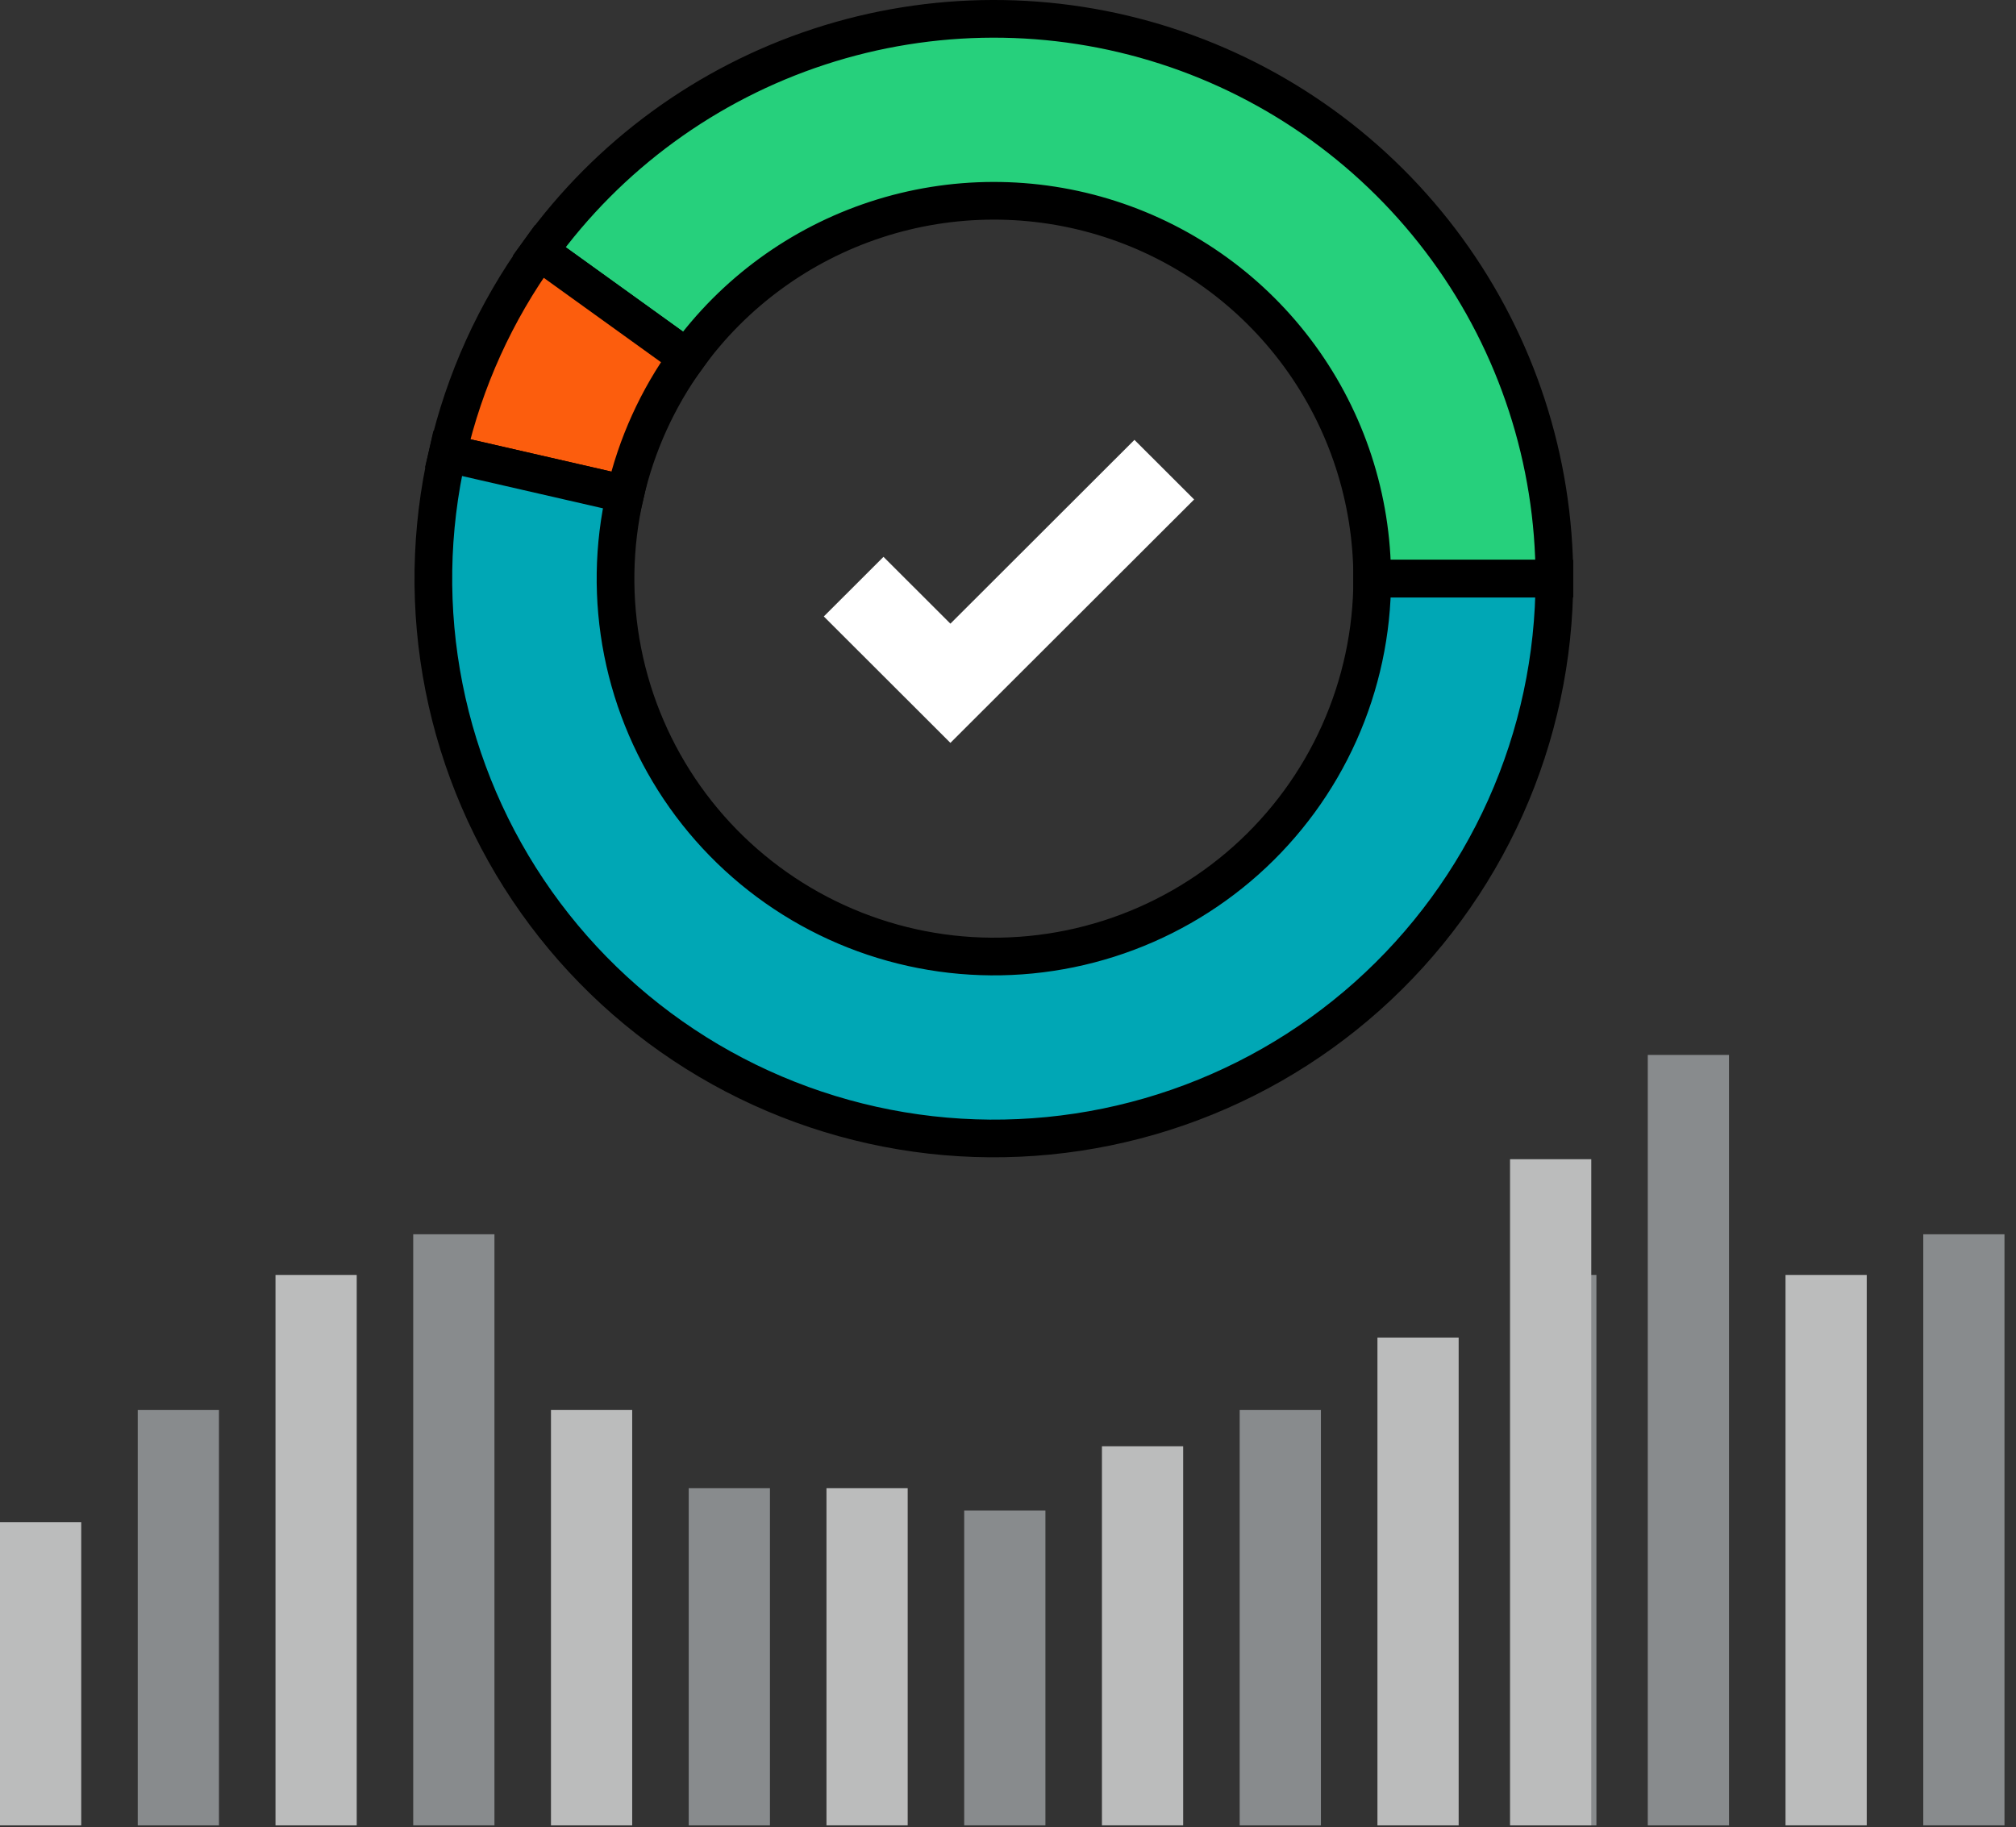 <svg xmlns="http://www.w3.org/2000/svg" width="107" height="97" viewBox="0 0 107 97" fill="none"><rect x="0" y="0" width="107" height="97" fill="#333333" stroke="none"/><path d="M82.5 30.717C82.5 24.432 80.505 18.309 76.802 13.227C73.099 8.146 67.878 4.368 61.89 2.437C55.902 0.506 49.456 0.521 43.477 2.48C37.498 4.44 32.295 8.242 28.616 13.341L36.46 18.988C38.943 15.546 42.455 12.98 46.491 11.658C50.526 10.335 54.878 10.325 58.92 11.628C62.961 12.932 66.485 15.482 68.985 18.912C71.485 22.341 72.831 26.475 72.831 30.717H82.5Z" fill="#26D07C" stroke="black" stroke-width="2"></path><path d="M28.618 13.341C26.298 16.556 24.645 20.203 23.757 24.066L33.18 26.228C33.78 23.62 34.895 21.159 36.462 18.988L28.618 13.341Z" fill="#FC5D0D" stroke="black" stroke-width="2"></path><path d="M23.755 24.066C22.817 28.145 22.752 32.375 23.565 36.481C24.377 40.586 26.049 44.474 28.47 47.89C30.891 51.305 34.007 54.171 37.613 56.301C41.22 58.43 45.236 59.774 49.399 60.246C53.562 60.717 57.778 60.305 61.77 59.036C65.762 57.767 69.442 55.67 72.566 52.883C75.691 50.095 78.191 46.679 79.903 42.86C81.615 39.04 82.5 34.902 82.5 30.717H72.831C72.831 33.542 72.234 36.335 71.078 38.914C69.923 41.492 68.235 43.797 66.126 45.679C64.017 47.56 61.533 48.976 58.839 49.832C56.144 50.689 53.298 50.967 50.488 50.649C47.678 50.331 44.967 49.423 42.533 47.986C40.098 46.549 37.995 44.614 36.361 42.309C34.727 40.003 33.598 37.379 33.05 34.608C32.502 31.836 32.545 28.981 33.178 26.228L23.755 24.066Z" fill="#00A7B5" stroke="black" stroke-width="2"></path><path d="M63.379 26.514L60.211 23.35L50.443 33.107L46.892 29.56L43.724 32.724L50.443 39.435L50.443 39.435L50.443 39.435L63.379 26.514Z" fill="white"></path><rect x="43.865" y="79.001" width="4.311" height="17.896" fill="#BBBCBC"></rect><rect x="51.175" y="80.186" width="4.311" height="16.711" fill="#888B8D"></rect><rect x="58.486" y="76.775" width="4.311" height="20.122" fill="#BBBCBC"></rect><rect y="80.808" width="4.311" height="16.09" fill="#BBBCBC"></rect><rect x="7.311" y="74.85" width="4.311" height="22.048" fill="#888B8D"></rect><rect x="80.419" y="67.678" width="4.311" height="29.22" fill="#888B8D"></rect><rect x="65.797" y="74.85" width="4.311" height="22.048" fill="#888B8D"></rect><rect x="14.622" y="67.679" width="4.311" height="29.219" fill="#BBBCBC"></rect><rect x="73.108" y="71.004" width="4.311" height="25.894" fill="#BBBCBC"></rect><rect x="29.243" y="74.849" width="4.311" height="22.049" fill="#BBBCBC"></rect><rect x="21.932" y="65.52" width="4.311" height="31.377" fill="#888B8D"></rect><rect x="36.554" y="79.001" width="4.311" height="17.897" fill="#888B8D"></rect><rect x="87.457" y="56" width="4.311" height="40.898" fill="#888B8D"></rect><rect x="80.146" y="61.536" width="4.311" height="35.362" fill="#BBBCBC"></rect><rect x="94.767" y="67.679" width="4.311" height="29.218" fill="#BBBCBC"></rect><rect x="102.078" y="65.521" width="4.311" height="31.376" fill="#888B8D"></rect></svg>